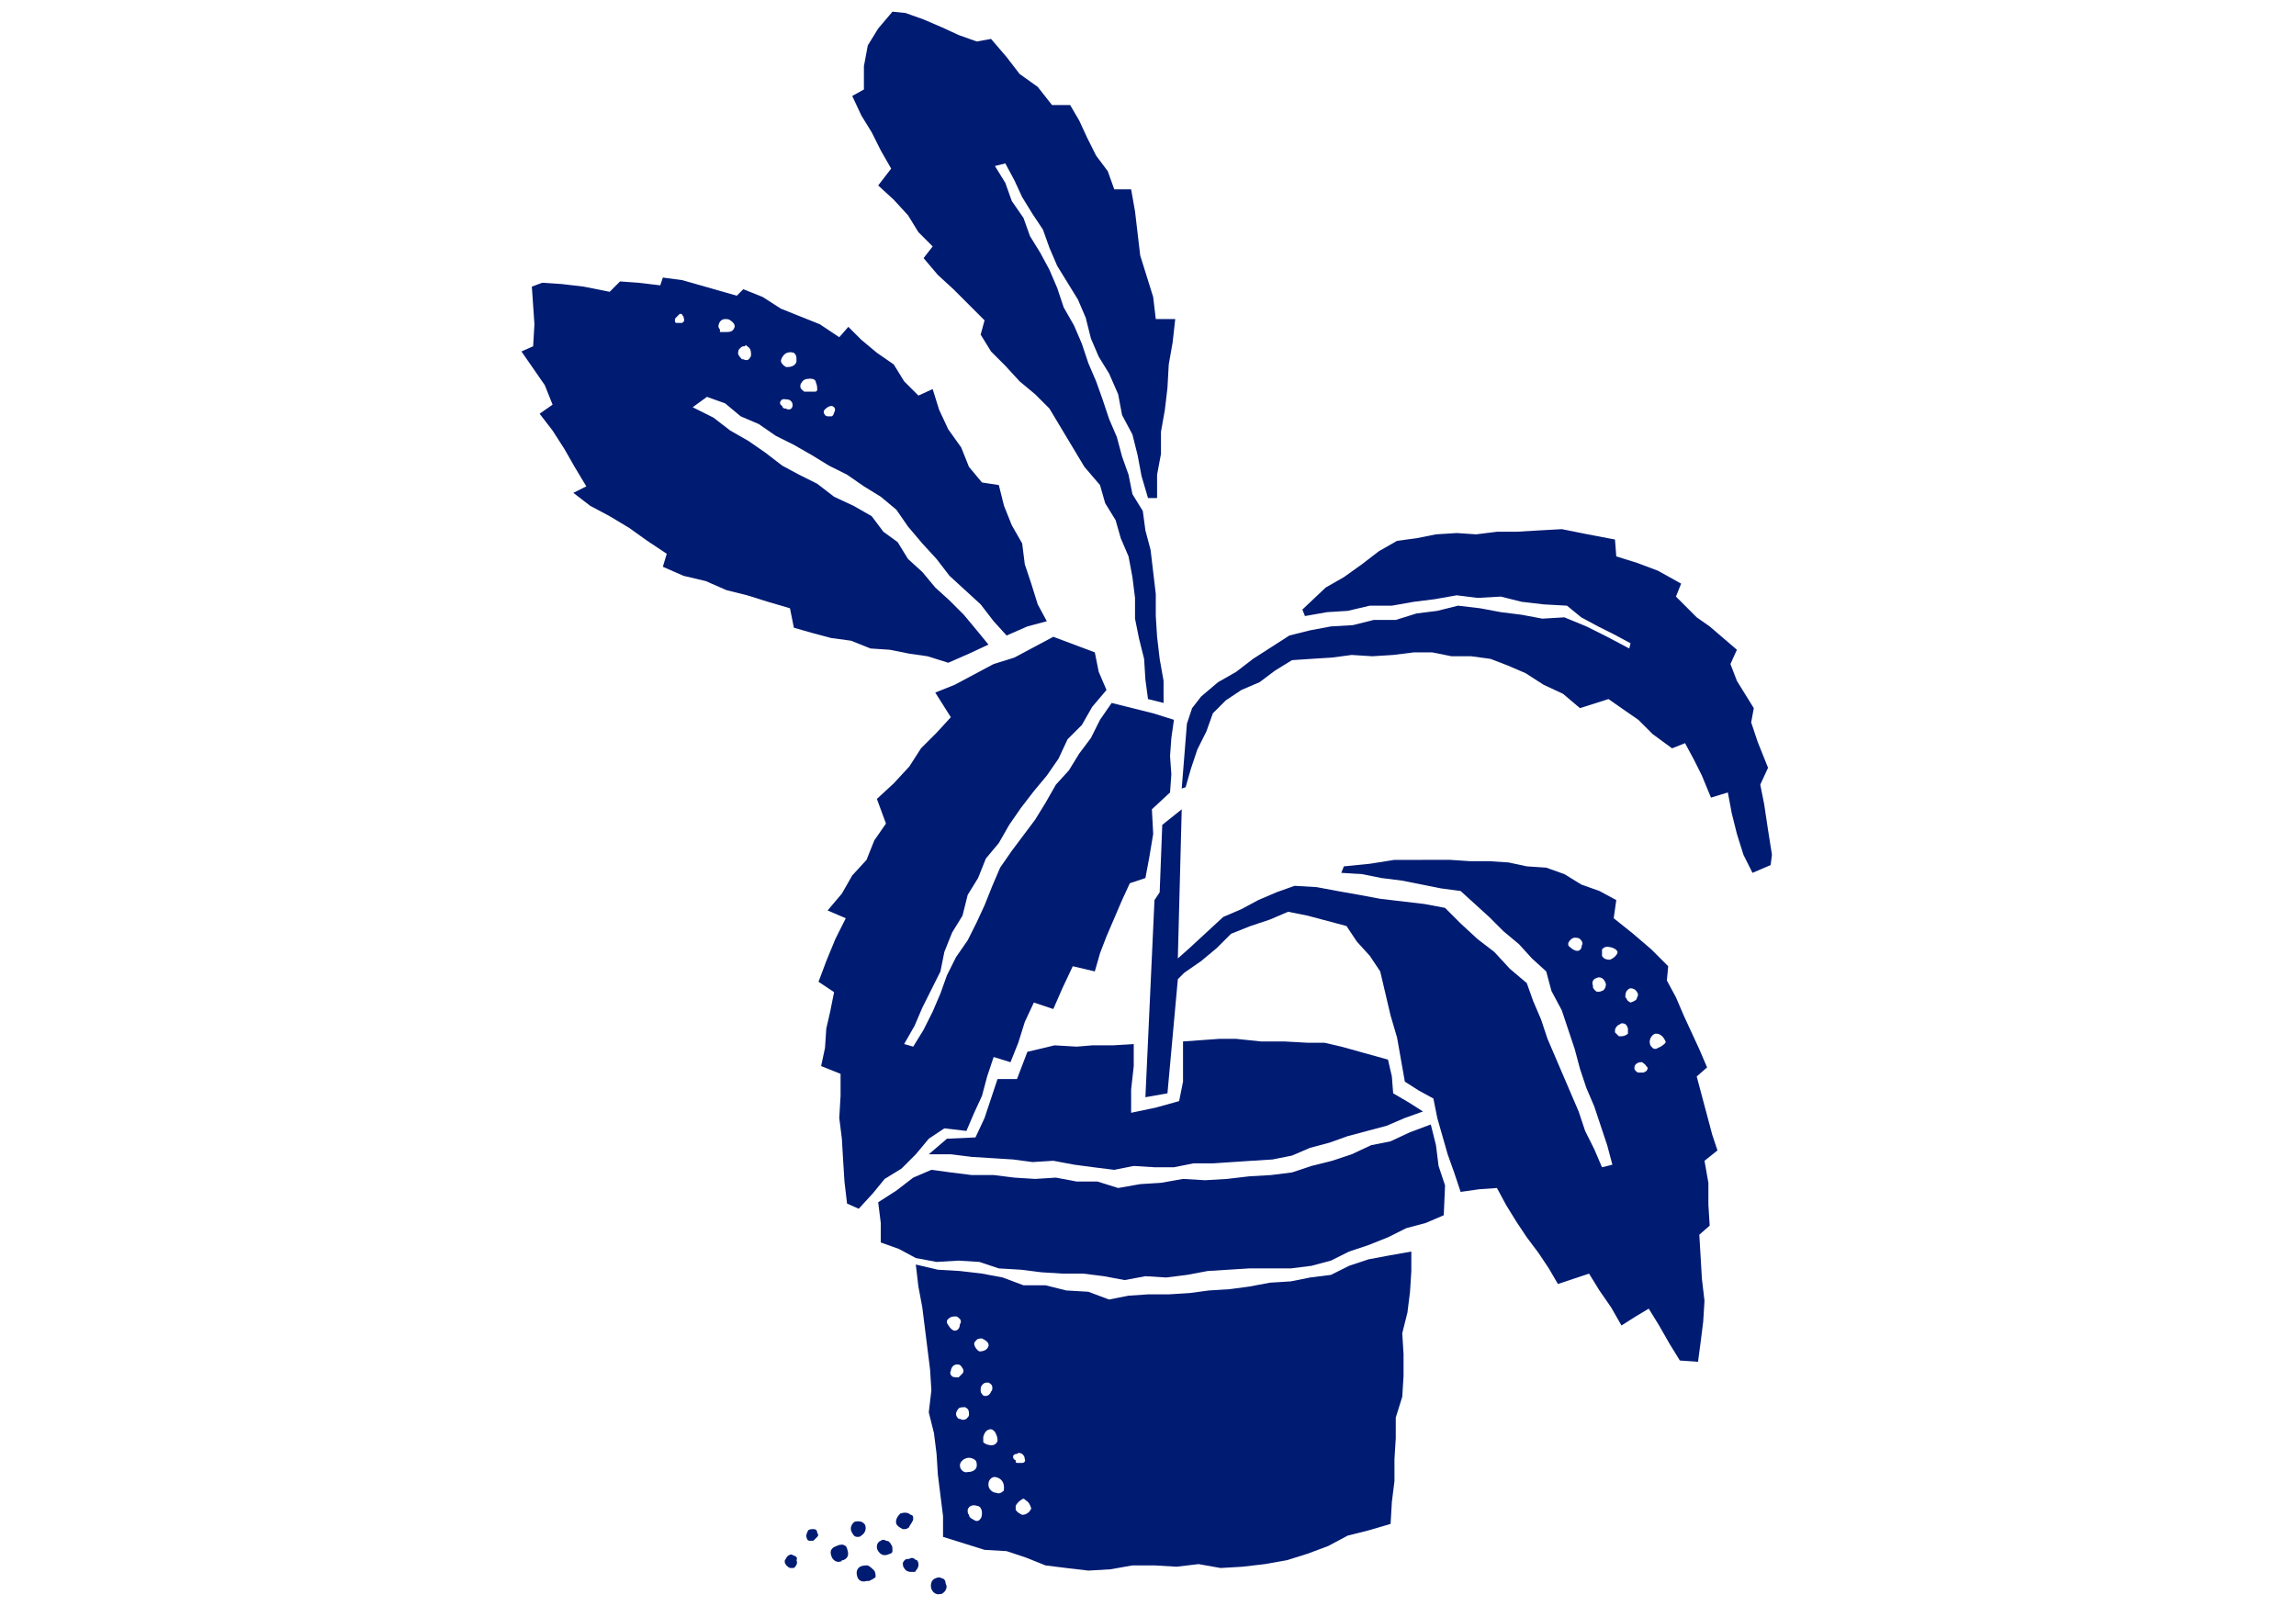 <?xml version="1.0" encoding="UTF-8"?>
<!-- Generator: Adobe Illustrator 24.0.1, SVG Export Plug-In . SVG Version: 6.00 Build 0)  -->
<svg xmlns="http://www.w3.org/2000/svg" xmlns:xlink="http://www.w3.org/1999/xlink" id="Layer_1" x="0px" y="0px" viewBox="0 0 177 123.8" style="enable-background:new 0 0 177 123.8;" xml:space="preserve">
<style type="text/css">
	.st0{fill:#001B72;}
</style>
<g id="Layer_2_1_">
	<g id="Elements">
		<path class="st0" d="M61.2,48.4l1.4,0.4l1.5,0.4l1.5,0.2l1.5,0.6l1.5,0.1l1.5,0.3l1.4,0.2l1.6,0.5l1.6-0.7l1.5-0.7l-0.9-1.1    l-1-1.2l-1.1-1.1l-1.1-1l-1-1.2l-1.1-1l-0.8-1.3L68.1,41l-0.9-1.2L65.8,39l-1.5-0.7l-1.3-1l-1.4-0.7l-1.3-0.7l-1.3-1L57.7,34    l-1.4-0.8l-1.3-1l-1.6-0.8l1.1-0.8l1.4,0.5l1.2,1l1.4,0.6l1.3,0.9l1.4,0.7l1.4,0.8l1.3,0.8l1.4,0.7l1.3,0.9l1.3,0.8l1.2,1l0.9,1.3    l1.1,1.3l1.1,1.2l1,1.3l1.2,1.1l1.2,1.1l1,1.3l1,1.1l1.6-0.7l1.5-0.4L80,46.6L79.5,45L79,43.5l-0.2-1.6L78,40.5L77.4,39L77,37.4    l-1.3-0.2l-1-1.2l-0.6-1.5l-1-1.4l-0.7-1.5l-0.5-1.6l-1.1,0.5l-1.1-1.1l-0.8-1.3l-1.3-0.9l-1.2-1l-1-1l-0.7,0.8L63.2,25l-1.5-0.6    l-1.5-0.6l-1.4-0.9l-1.5-0.6l-0.5,0.5l-1.4-0.4l-1.4-0.4l-1.4-0.4l-1.5-0.2L50.9,22l-1.7-0.2l-1.4-0.1L47,22.5l-2-0.4l-1.7-0.2    l-1.5-0.1L41,22.1l0.2,2.9l-0.1,1.7l-0.9,0.4l0.9,1.3l0.9,1.3l0.6,1.5l-1,0.7l1,1.3l0.9,1.4l0.8,1.4l0.9,1.5l-1,0.5l1.3,1l1.5,0.8    l1.5,0.9l1.4,1l1.5,1l-0.3,1l1.6,0.7l1.7,0.4l1.6,0.7l1.6,0.4l1.6,0.5l1.7,0.5L61.2,48.4z M63.5,31.7c0.1-0.2,0.4-0.4,0.6-0.4    c0.1,0,0.2,0.1,0.2,0.1c0.1,0.1,0.1,0.3,0,0.4c0,0.1-0.1,0.3-0.2,0.3c-0.1,0-0.2,0-0.3,0h0C63.7,32.1,63.5,32,63.5,31.7z     M61.8,29.5L61.8,29.5c0.1-0.2,0.3-0.3,0.6-0.3h0.1c0.2,0,0.4,0.1,0.4,0.3c0.1,0.2,0.1,0.4,0.1,0.6h0c-0.1,0.1-0.1,0.1-0.2,0.1    h-0.1c-0.2,0-0.3,0-0.5,0H62c-0.1-0.1-0.3-0.2-0.3-0.4C61.7,29.7,61.7,29.6,61.8,29.5z M60.7,27.2c0.3-0.1,0.4,0,0.5,0    c0.1,0.1,0.2,0.2,0.2,0.4c0,0,0,0.1,0,0.1v0.1v0.1c-0.1,0.3-0.4,0.4-0.7,0.4h-0.1c-0.2-0.1-0.4-0.3-0.4-0.5l0,0    C60.3,27.4,60.6,27.2,60.7,27.2z M60.2,30.9c0.1-0.2,0.4-0.1,0.5-0.1L60.6,31l0.1-0.2c0.2,0,0.4,0.2,0.4,0.4c0,0.1,0,0.2-0.1,0.3    c-0.1,0.1-0.3,0.1-0.4,0h-0.1c-0.1,0-0.2-0.1-0.2-0.2C60.1,31.2,60.1,31,60.2,30.9z M57,26.9c0.1-0.1,0.2-0.2,0.3-0.2h0.1l0.1-0.1    l0.1,0.1c0.2,0.1,0.3,0.3,0.3,0.6c0,0.1,0,0.2-0.1,0.3h0c-0.1,0.2-0.3,0.2-0.5,0.1l-0.1,0c-0.1-0.1-0.2-0.2-0.3-0.4    C56.9,27.2,56.9,27,57,26.9z M55.5,24.8c0.1-0.1,0.2-0.2,0.4-0.2c0.1,0,0.3,0,0.4,0.1c0.3,0.2,0.4,0.4,0.3,0.6    c-0.1,0.2-0.2,0.3-0.6,0.3c-0.1,0-0.3,0-0.4,0l-0.1,0l0-0.1v-0.1C55.3,25.2,55.4,25,55.5,24.8L55.5,24.8z M52.7,24.8    c-0.1,0.1-0.1,0.1-0.2,0.1c-0.1,0-0.2,0-0.3,0h-0.1c-0.1-0.1-0.1-0.3,0-0.4c0.1-0.1,0.2-0.2,0.3-0.3c0.1,0,0.2,0,0.2,0.1    c0.1,0.1,0.1,0.1,0.1,0.2C52.8,24.7,52.7,24.8,52.7,24.8L52.7,24.8z"></path>
		<path class="st0" d="M72.6,121.7c-0.1-0.1-0.3-0.1-0.5,0l0,0c-0.3,0.1-0.4,0.5-0.3,0.8c0,0,0,0,0,0c0.1,0.3,0.4,0.5,0.7,0.4    c0,0,0,0,0,0h0.1c0.1-0.1,0.2-0.1,0.3-0.3c0.1-0.2,0.1-0.3,0-0.5C72.9,121.9,72.8,121.7,72.6,121.7z"></path>
		<path class="st0" d="M70,117.8c0,0,0.1,0,0.1-0.1c0.1-0.2,0.3-0.4,0.3-0.6c0-0.1,0-0.3-0.2-0.3c-0.2-0.2-0.5-0.2-0.8-0.1    c-0.2,0.2-0.4,0.5-0.3,0.8c0.1,0.2,0.3,0.3,0.5,0.4C69.9,117.9,69.9,117.9,70,117.8z"></path>
		<path class="st0" d="M70.5,120.2c-0.1-0.1-0.3-0.1-0.4,0H70c-0.2,0-0.3,0.1-0.4,0.3c0,0.1,0,0.3,0.1,0.4c0.1,0.2,0.3,0.3,0.5,0.3    c0.1,0,0.2,0,0.3,0c0,0,0.1,0,0.1-0.1c0.2-0.2,0.3-0.5,0.1-0.8C70.7,120.3,70.6,120.3,70.5,120.2z"></path>
		<path class="st0" d="M68.7,119.1c-0.1-0.2-0.2-0.3-0.4-0.3c-0.1-0.1-0.3-0.1-0.4,0c-0.3,0.1-0.4,0.5-0.2,0.8    c0.1,0.1,0.3,0.5,0.9,0.2l0,0c0.1,0,0.2-0.1,0.2-0.2C68.8,119.3,68.8,119.2,68.7,119.1L68.7,119.1z"></path>
		<path class="st0" d="M66.4,118.4L66.4,118.4c0.3-0.2,0.4-0.5,0.3-0.8c0,0,0,0,0,0c-0.1-0.2-0.3-0.3-0.5-0.3c-0.2,0-0.3,0-0.4,0.1    c-0.2,0.2-0.3,0.5-0.1,0.8c0.1,0.2,0.2,0.3,0.4,0.3C66.2,118.5,66.3,118.5,66.4,118.4z"></path>
		<path class="st0" d="M66.9,120.7c-0.2,0-0.4,0-0.6,0.1c-0.3,0.2-0.3,0.5-0.2,0.8c0.1,0.3,0.4,0.4,0.7,0.3H67    c0.2-0.1,0.4-0.2,0.5-0.3c0-0.2,0-0.3-0.1-0.5C67.3,121,67.1,120.8,66.9,120.7z"></path>
		<path class="st0" d="M65,119.1c-0.2,0-0.3,0-0.5,0.1l0,0c-0.3,0.1-0.6,0.3-0.4,0.8c0.1,0.3,0.4,0.5,0.7,0.4c0,0,0.1,0,0.1-0.1H65    c0.5-0.2,0.4-0.6,0.3-0.9S65.1,119.2,65,119.1z"></path>
		<path class="st0" d="M62.7,117.9c-0.1,0-0.3,0-0.4,0.1c-0.1,0.2-0.2,0.4-0.1,0.6c0,0.1,0.1,0.2,0.2,0.2c0.1,0,0.2,0,0.3,0h0    c0.1-0.1,0.2-0.2,0.3-0.3c0.1-0.1,0.1-0.2,0-0.3C63,118,62.9,117.9,62.7,117.9z"></path>
		<path class="st0" d="M61.1,119.9c-0.1-0.1-0.3,0-0.4,0.1c-0.1,0.1-0.1,0.2-0.2,0.3v0.1v0.1c0.1,0.2,0.2,0.3,0.4,0.4    c0.1,0,0.2,0,0.3,0l0.1-0.1c0.1-0.1,0.2-0.3,0.1-0.5C61.5,120.1,61.4,120,61.1,119.9z"></path>
		<polygon class="st0" points="63.7,79.3 63.6,80.8 63.3,82.2 64.8,82.8 64.8,84.5 64.7,86.2 64.9,87.8 65,89.5 65.1,91.1     65.3,92.8 66.2,93.2 67.3,92 68.2,90.9 69.5,90.1 70.6,89 71.6,87.8 72.8,87 74.5,87.2 75.1,85.8 75.7,84.5 76.1,83 76.6,81.5     77.9,81.9 78.5,80.4 79,78.8 79.7,77.3 81.2,77.8 81.9,76.2 82.7,74.5 84.4,74.9 84.8,73.5 85.3,72.2 85.9,70.8 86.5,69.4     87.1,68.1 88.3,67.7 88.6,66.1 88.9,64.3 88.8,62.4 90.2,61.1 90.3,59.7 90.2,58.3 90.3,56.9 90.5,55.5 88.9,55 87.3,54.6     85.7,54.2 84.8,55.5 84.1,56.9 83.2,58.1 82.4,59.4 81.4,60.5 80.6,61.9 79.8,63.2 78.9,64.4 78,65.6 77.1,66.9 76.5,68.3     75.9,69.8 75.3,71.1 74.6,72.5 73.7,73.8 73,75.2 72.5,76.6 71.9,78 71.2,79.4 70.4,80.7 69.7,80.5 70.5,79.1 71.1,77.7     71.8,76.3 72.5,74.9 72.8,73.4 73.4,71.9 74.2,70.6 74.6,69 75.4,67.7 76,66.2 77,65 77.8,63.6 78.7,62.3 79.7,61 80.7,59.8     81.6,58.5 82.3,57 83.4,55.9 84.2,54.5 85.3,53.2 84.7,51.8 84.4,50.3 82.8,49.7 81.2,49.1 79.7,49.9 78.2,50.7 76.6,51.2     75.1,52 73.6,52.8 72.1,53.4 73.3,55.3 72.2,56.5 71,57.7 70.1,59.1 68.9,60.4 67.6,61.6 68.3,63.5 67.4,64.8 66.8,66.3     65.7,67.5 64.9,68.9 63.8,70.2 65.2,70.8 64.4,72.4 63.7,74.1 63.1,75.7 64.3,76.5 64,78   "></polygon>
		<polygon class="st0" points="136.6,65.9 136.3,64 136,62 135.7,60.5 136.3,59.2 135.5,57.2 135,55.7 135.2,54.6 133.9,52.5     133.4,51.2 133.9,50.1 131.8,48.3 130.8,47.6 129.2,46 129.6,45 127.8,44 126.2,43.4 124.6,42.9 124.5,41.6 122.4,41.2     120.4,40.8 118.6,40.9 116.9,41 115.4,41 113.8,41.2 112.3,41.1 110.7,41.2 109.2,41.5 107.7,41.7 106.3,42.5 105,43.5     103.6,44.5 102.2,45.3 100.4,47 100.6,47.5 102.3,47.2 103.9,47.1 105.6,46.7 107.3,46.7 109,46.4 110.6,46.2 112.3,45.9     113.9,46.1 115.7,46 117.3,46.4 119,46.6 120.8,46.7 121.9,47.6 123.2,48.3 124.4,48.9 125.7,49.6 125.6,50 123.9,49.1     122.3,48.3 120.6,47.6 118.9,47.7 117.3,47.4 115.7,47.2 114.1,46.9 112.4,46.7 110.8,47.1 109.2,47.3 107.6,47.8 105.9,47.8     104.3,48.2 102.6,48.3 101,48.6 99.4,49 98,49.9 96.6,50.8 95.3,51.8 93.9,52.6 92.6,53.7 91.9,54.6 91.5,55.8 91.1,60.8     91.4,60.7 91.8,59.3 92.3,57.8 93,56.4 93.5,55 94.5,54 95.7,53.2 97.1,52.6 98.3,51.7 99.6,50.9 101.1,50.8 102.7,50.7     104.2,50.5 105.8,50.6 107.4,50.5 109,50.3 110.4,50.3 111.9,50.6 113.4,50.6 114.9,50.8 116.2,51.3 117.6,51.9 119,52.8     120.5,53.5 121.8,54.6 124,53.9 125,54.6 126.3,55.5 127.4,56.6 128.9,57.7 129.9,57.3 130.6,58.6 131.2,59.8 131.9,61.5     133.2,61.1 133.5,62.7 133.9,64.3 134.4,65.9 135.1,67.3 136.5,66.7   "></polygon>
		<polygon class="st0" points="67.2,10.2 67.9,11.6 68.7,13 67.7,14.3 68.9,15.4 70,16.6 70.8,17.9 71.9,19 71.2,19.9 72.3,21.2     73.5,22.3 74.7,23.5 75.9,24.7 75.6,25.8 76.4,27.1 77.5,28.2 78.6,29.4 79.8,30.4 80.9,31.5 81.8,33 82.7,34.5 83.6,36     84.8,37.4 85.2,38.8 86,40.1 86.4,41.5 87,42.9 87.3,44.5 87.5,46.1 87.5,47.7 87.8,49.2 88.2,50.8 88.3,52.4 88.5,53.9     89.7,54.2 89.7,52.5 89.4,50.8 89.2,49.1 89.1,47.5 89.1,45.8 88.9,44.1 88.7,42.4 88.3,40.9 88.1,39.4 87.3,38.1 87,36.6     86.5,35.2 86.1,33.7 85.5,32.3 85,30.8 84.5,29.4 83.9,28 83.4,26.5 82.8,25.1 82,23.7 81.5,22.2 80.9,20.8 80.2,19.5 79.4,18.2     78.9,16.8 78,15.5 77.5,14.1 76.7,12.8 77.5,12.6 78.2,13.9 78.8,15.2 79.6,16.5 80.4,17.7 80.9,19.1 81.5,20.5 82.3,21.8     83.1,23.1 83.7,24.5 84.1,26.1 84.7,27.5 85.5,28.8 86.2,30.4 86.5,32 87.3,33.5 87.7,35.1 88,36.7 88.5,38.4 89.2,38.4     89.2,36.6 89.5,35 89.5,33.3 89.8,31.6 90,29.9 90.1,28.1 90.4,26.4 90.6,24.6 89.1,24.6 88.9,22.9 88.4,21.3 87.9,19.7 87.7,18     87.5,16.3 87.2,14.6 85.9,14.6 85.4,13.2 84.5,12 83.8,10.6 83.2,9.3 82.5,8.1 81.1,8.1 80,6.7 78.6,5.7 77.6,4.4 76.4,3     75.3,3.2 73.9,2.7 72.6,2.1 71.2,1.5 69.8,1 68.8,0.9 67.7,2.2 66.9,3.5 66.6,5.1 66.6,6.9 65.7,7.4 66.4,8.9   "></polygon>
		<polygon class="st0" points="87.4,80.5 85.8,80.6 84.2,80.6 83,80.7 81.3,80.6 79.2,81.1 78.4,83.2 76.9,83.2 76.4,84.7     75.9,86.2 75.2,87.7 73,87.8 71.6,89 73.3,89 74.9,89.2 76.5,89.3 78.1,89.4 79.6,89.6 81.2,89.5 82.8,89.8 84.3,90 85.9,90.2     87.4,89.9 89,90 90.5,90 92,89.7 93.5,89.7 95,89.6 96.5,89.5 98.1,89.4 99.6,89.1 101,88.5 102.5,88.1 103.9,87.6 105.4,87.2     106.9,86.8 108.3,86.2 109.7,85.7 108.6,85 107.4,84.3 107.3,83 107,81.7 105.2,81.2 103.4,80.7 102.1,80.4 100.8,80.4 99,80.3     97.2,80.3 95.3,80.1 94,80.1 92.6,80.2 91.2,80.3 91.2,81.9 91.2,83.4 90.9,84.9 89.1,85.4 87.2,85.8 87.2,84 87.4,82.2   "></polygon>
		<polygon class="st0" points="110.7,88.3 110.3,86.7 108.7,87.3 107.2,88 105.7,88.3 104.2,89 102.7,89.5 101.1,89.9 99.6,90.4     98,90.6 96.3,90.7 94.6,90.9 92.9,91 91.2,90.9 89.5,91.2 87.9,91.3 86.2,91.6 84.6,91.1 83,91.1 81.4,90.8 79.8,90.9 78.2,90.8     76.6,90.6 74.9,90.6 73.3,90.4 71.8,90.2 70.4,90.8 69.1,91.8 67.7,92.7 67.9,94.3 67.9,95.8 69.3,96.3 70.6,97 72.2,97.3     73.9,97.2 75.5,97.3 77,97.8 78.7,97.9 80.3,98.1 81.9,98.2 83.5,98.2 85.1,98.4 86.7,98.7 88.3,98.4 89.9,98.5 91.5,98.3     93.1,98 94.7,97.9 96.3,97.8 97.9,97.8 99.5,97.8 101.1,97.6 102.6,97.2 104,96.5 105.5,96 107,95.4 108.4,94.7 109.9,94.3     111.3,93.7 111.4,91.4 110.9,89.9   "></polygon>
		<path class="st0" d="M107.1,96.8l-1.6,0.3l-1.5,0.5l-1.4,0.7l-1.6,0.2l-1.5,0.3l-1.6,0.1l-1.6,0.3l-1.5,0.2l-1.6,0.1l-1.5,0.2    l-1.6,0.1h-1.6L87,99.9l-1.5,0.3l-1.6-0.6l-1.7-0.1l-1.6-0.4h-1.7l-1.6-0.6l-1.6-0.3l-1.7-0.2l-1.7-0.1l-1.7-0.4l0.2,1.7l0.3,1.6    l0.2,1.6l0.2,1.6l0.2,1.6l0.1,1.6l-0.2,1.7l0.4,1.6l0.2,1.6l0.1,1.6l0.2,1.6l0.2,1.6v1.6l1.6,0.5l1.6,0.5l1.7,0.1l1.5,0.5l1.5,0.6    l1.6,0.2l1.7,0.2l1.7-0.1l1.7-0.3h1.7l1.7,0.1l1.7-0.2l1.7,0.3l1.7-0.1l1.7-0.2l1.7-0.3l1.6-0.5l1.6-0.6l1.5-0.8l1.6-0.4l1.7-0.5    l0.1-1.7l0.2-1.6l0-1.7l0.1-1.6v-1.6l0.5-1.6l0.1-1.6v-1.7l-0.1-1.6l0.4-1.6l0.2-1.6l0.1-1.6v-1.5L107.1,96.8z M75.1,103.6    c0-0.1,0.1-0.2,0.2-0.3c0.1-0.1,0.3-0.1,0.4-0.1c0.2,0.1,0.6,0.3,0.5,0.6l0,0c-0.1,0.3-0.4,0.4-0.7,0.4    C75.3,104.1,75.1,103.8,75.1,103.6L75.1,103.6z M73,101.9c0-0.1,0-0.1,0.1-0.2c0.2-0.2,0.4-0.2,0.6-0.2c0.1,0,0.2,0.1,0.3,0.2    c0.1,0.1,0.1,0.3,0,0.4l0,0c0,0.2-0.1,0.5-0.4,0.5S73,102,73,102C73,101.9,73,101.9,73,101.9L73,101.9z M73.3,105.7    C73.3,105.7,73.3,105.7,73.3,105.7c0-0.1,0.1-0.5,0.5-0.5c0.2,0,0.3,0.1,0.4,0.3c0.1,0.1,0.1,0.3,0,0.4c-0.1,0.1-0.2,0.2-0.3,0.3    l0,0h-0.1c-0.2,0-0.4,0-0.5-0.2C73.3,106,73.2,105.9,73.3,105.7L73.3,105.7z M73.9,109.4c-0.1-0.1-0.2-0.2-0.2-0.4l0,0    c0-0.1,0.1-0.3,0.2-0.4c0.1-0.1,0.3-0.1,0.5-0.1c0.2,0.1,0.3,0.2,0.3,0.5v0.1c0,0.1-0.1,0.2-0.2,0.3c-0.2,0.1-0.3,0.1-0.5,0    L73.9,109.4L73.9,109.4z M74,113C74,112.9,74,112.9,74,113c0-0.2,0.1-0.3,0.2-0.4c0.1-0.1,0.3-0.2,0.5-0.2c0.2,0,0.4,0.1,0.5,0.2    c0.1,0.1,0.1,0.3,0.1,0.4l0,0c0,0.3-0.3,0.5-0.7,0.5c0,0,0,0,0,0C74.3,113.6,74,113.3,74,113C74,113,74,112.9,74,113L74,113z     M75.7,116.7L75.7,116.7c0,0.3-0.1,0.4-0.2,0.5c-0.1,0.1-0.3,0.1-0.4,0c-0.2-0.1-0.4-0.2-0.4-0.4c-0.1-0.1-0.1-0.2-0.1-0.3v-0.1    c0.1-0.3,0.4-0.4,0.7-0.3c0.1,0,0.3,0.1,0.3,0.2C75.7,116.4,75.7,116.6,75.7,116.7L75.7,116.7z M75.8,107.6L75.8,107.6L75.8,107.6    c-0.2-0.2-0.2-0.3-0.2-0.4c0,0,0-0.1,0-0.1c0-0.2,0.1-0.3,0.2-0.4c0.1-0.1,0.3-0.1,0.4-0.1c0.2,0.1,0.3,0.2,0.3,0.4    c0,0.1,0,0.2-0.1,0.3C76.3,107.6,76,107.7,75.8,107.6L75.8,107.6z M75.8,110.8L75.8,110.8c0.1-0.4,0.3-0.6,0.6-0.6    c0.1,0,0.2,0.1,0.3,0.2c0.1,0.2,0.2,0.4,0.2,0.6v0.1c-0.1,0.3-0.4,0.4-0.7,0.3c-0.1,0-0.3-0.1-0.4-0.2    C75.8,111.1,75.8,110.9,75.8,110.8L75.8,110.8z M77.3,115c-0.1,0.1-0.3,0.2-0.5,0.1c-0.3,0-0.6-0.3-0.6-0.6c0,0,0-0.1,0-0.1l0,0    c0-0.3,0.3-0.6,0.6-0.5c0,0,0,0,0,0c0.4,0.1,0.6,0.4,0.6,0.8C77.4,114.8,77.4,115,77.3,115L77.3,115z M78.1,112.3    c0-0.1,0.1-0.2,0.3-0.2c0.1-0.1,0.2-0.1,0.4,0c0.1,0.1,0.2,0.2,0.2,0.4l0,0c0.1,0.2-0.1,0.3-0.2,0.3h-0.1h-0.2    c-0.1,0-0.2,0-0.2-0.1l0-0.1C78.1,112.5,78.1,112.4,78.1,112.3C78.1,112.2,78.1,112.3,78.1,112.3    C78.1,112.3,78.1,112.3,78.1,112.3L78.1,112.3z M79.5,116.3c-0.1,0.3-0.4,0.5-0.7,0.5c-0.2-0.1-0.4-0.2-0.5-0.4c0-0.1,0-0.1,0-0.2    c0,0,0-0.1,0-0.1c0.1-0.2,0.3-0.4,0.5-0.5c0.1-0.1,0.2,0,0.3,0.1C79.3,115.8,79.4,116,79.5,116.3L79.5,116.3z"></path>
		<path class="st0" d="M132,87.5l-0.4-1.5l-0.4-1.5l-0.4-1.5l0.8-0.7l-0.6-1.4l-0.6-1.3l-0.6-1.3l-0.6-1.4l-0.7-1.3l0.1-1.1    l-1.3-1.3l-1.4-1.2l-1.5-1.2l0.2-1.4l-1.3-0.7l-1.4-0.5l-1.3-0.8l-1.4-0.5l-1.5-0.1l-1.4-0.3l-1.5-0.1h-1.5l-1.5-0.1h-1.5H109    h-1.5l-1.9,0.3l-2,0.2l-0.2,0.5l1.6,0.1l1.5,0.3l1.6,0.2l1.5,0.3l1.5,0.3l1.5,0.2l1.1,1l1.1,1l1.1,1.1l1.2,1l1,1.1l1.1,1l0.4,1.5    l0.8,1.5l0.5,1.5l0.5,1.5l0.4,1.5l0.5,1.5l0.6,1.4l0.5,1.5l0.5,1.5l0.4,1.5l-0.8,0.2l-0.6-1.4l-0.7-1.4l-0.5-1.5l-0.6-1.4    l-0.6-1.4l-0.6-1.4l-0.6-1.4l-0.5-1.5l-0.6-1.4l-0.5-1.4l-1.3-1.1l-1.2-1.3l-1.3-1l-1.3-1.2l-1.2-1.2l-1.6-0.3l-1.7-0.2l-1.7-0.2    l-1.6-0.3l-1.7-0.3l-1.6-0.3l-1.7-0.1l-1.4,0.5l-1.4,0.6l-1.3,0.7l-1.4,0.6l-1.3,1.2l-1.3,1.2l-0.9,0.8l0.3-11.5l-1.5,1.2    l-0.2,5.2L89,69.4l-0.7,15.2l1.7-0.3l0.8-8.8l0.5-0.5l1.3-0.9l1.2-1l1.1-1.1l1.5-0.6l1.5-0.5l1.4-0.6l1.5,0.3l1.5,0.4l1.5,0.4    l0.8,1.2l1,1.1l0.8,1.2l0.4,1.7l0.4,1.7l0.5,1.7l0.3,1.7l0.3,1.7l1.1,0.7l1.1,0.6l0.3,1.5l0.4,1.4l0.4,1.4l0.5,1.4l0.5,1.5    l1.4-0.2l1.4-0.1l0.7,1.3l0.8,1.3l0.8,1.2l0.9,1.2l0.8,1.2l0.7,1.2l1.2-0.4l1.2-0.4l0.8,1.3l0.9,1.3l0.8,1.4l1.1-0.7l1-0.6    l0.8,1.3l0.8,1.4l0.8,1.3l1.4,0.1l0.2-1.5l0.2-1.6l0.1-1.6l-0.2-1.7l-0.1-1.7l-0.1-1.7l0.8-0.7l-0.1-1.6v-1.7l-0.3-1.7l1-0.8    L132,87.5z M121.7,73.3c-0.3,0.1-0.7-0.3-0.7-0.3c0,0-0.1-0.1-0.1-0.1c0-0.1,0-0.1,0-0.2c0.1-0.2,0.3-0.4,0.5-0.4    c0.1,0,0.3,0,0.4,0.1c0.1,0.1,0.2,0.2,0.2,0.4l0,0l0,0C121.9,72.8,122,73.2,121.7,73.3z M123.5,76.4L123.5,76.4L123.5,76.4    c-0.2,0.1-0.4,0.1-0.5,0c-0.1-0.1-0.2-0.2-0.2-0.3c0,0,0,0,0-0.1c-0.1-0.3,0-0.5,0.3-0.6c0.2-0.1,0.4,0,0.5,0.1    c0.1,0.1,0.2,0.3,0.2,0.4C123.8,76.2,123.6,76.4,123.5,76.4z M124.1,74c-0.3,0-0.5-0.1-0.6-0.3c0,0,0-0.1,0-0.1c0-0.1,0-0.3,0-0.4    c0.1-0.1,0.2-0.2,0.4-0.2c0.2,0,0.7,0.1,0.8,0.4l0,0C124.7,73.6,124.4,73.9,124.1,74z M125.5,79.7c-0.1,0.1-0.3,0.2-0.5,0.2h-0.1    l-0.1,0c-0.1-0.1-0.2-0.2-0.3-0.3l0,0c0-0.2,0-0.3,0.1-0.4c0.1-0.2,0.3-0.2,0.4-0.3c0.3,0,0.4,0.1,0.5,0.4v0.1l0,0    C125.5,79.5,125.5,79.6,125.5,79.7z M125.7,77.3L125.7,77.3c-0.2-0.1-0.3-0.2-0.3-0.3l-0.1-0.1c0-0.2,0-0.3,0.1-0.5    c0.1-0.1,0.2-0.2,0.3-0.2c0.2,0,0.4,0.1,0.5,0.3c0.1,0.1,0.1,0.3,0,0.4C126.2,77.1,126,77.2,125.7,77.3L125.7,77.3z M126.9,82.6    L126.9,82.6l-0.2,0.1c-0.1,0-0.2,0-0.3,0h-0.1c-0.1,0-0.3-0.2-0.3-0.3c0,0,0,0,0-0.1c0-0.1,0.1-0.3,0.2-0.3    c0.1-0.1,0.2-0.1,0.4-0.1c0.1,0.1,0.3,0.2,0.3,0.3l0,0C127.1,82.3,127,82.5,126.9,82.6z M127.8,80.8c-0.1,0.1-0.3,0.1-0.4,0    c-0.1-0.1-0.2-0.2-0.2-0.3l0,0c-0.1-0.3,0.1-0.7,0.4-0.8c0.1,0,0.3,0,0.4,0.1c0.2,0.1,0.3,0.3,0.4,0.5l0,0v0.1    C128.3,80.5,128.1,80.7,127.8,80.8z"></path>
	</g>
</g>
</svg>
